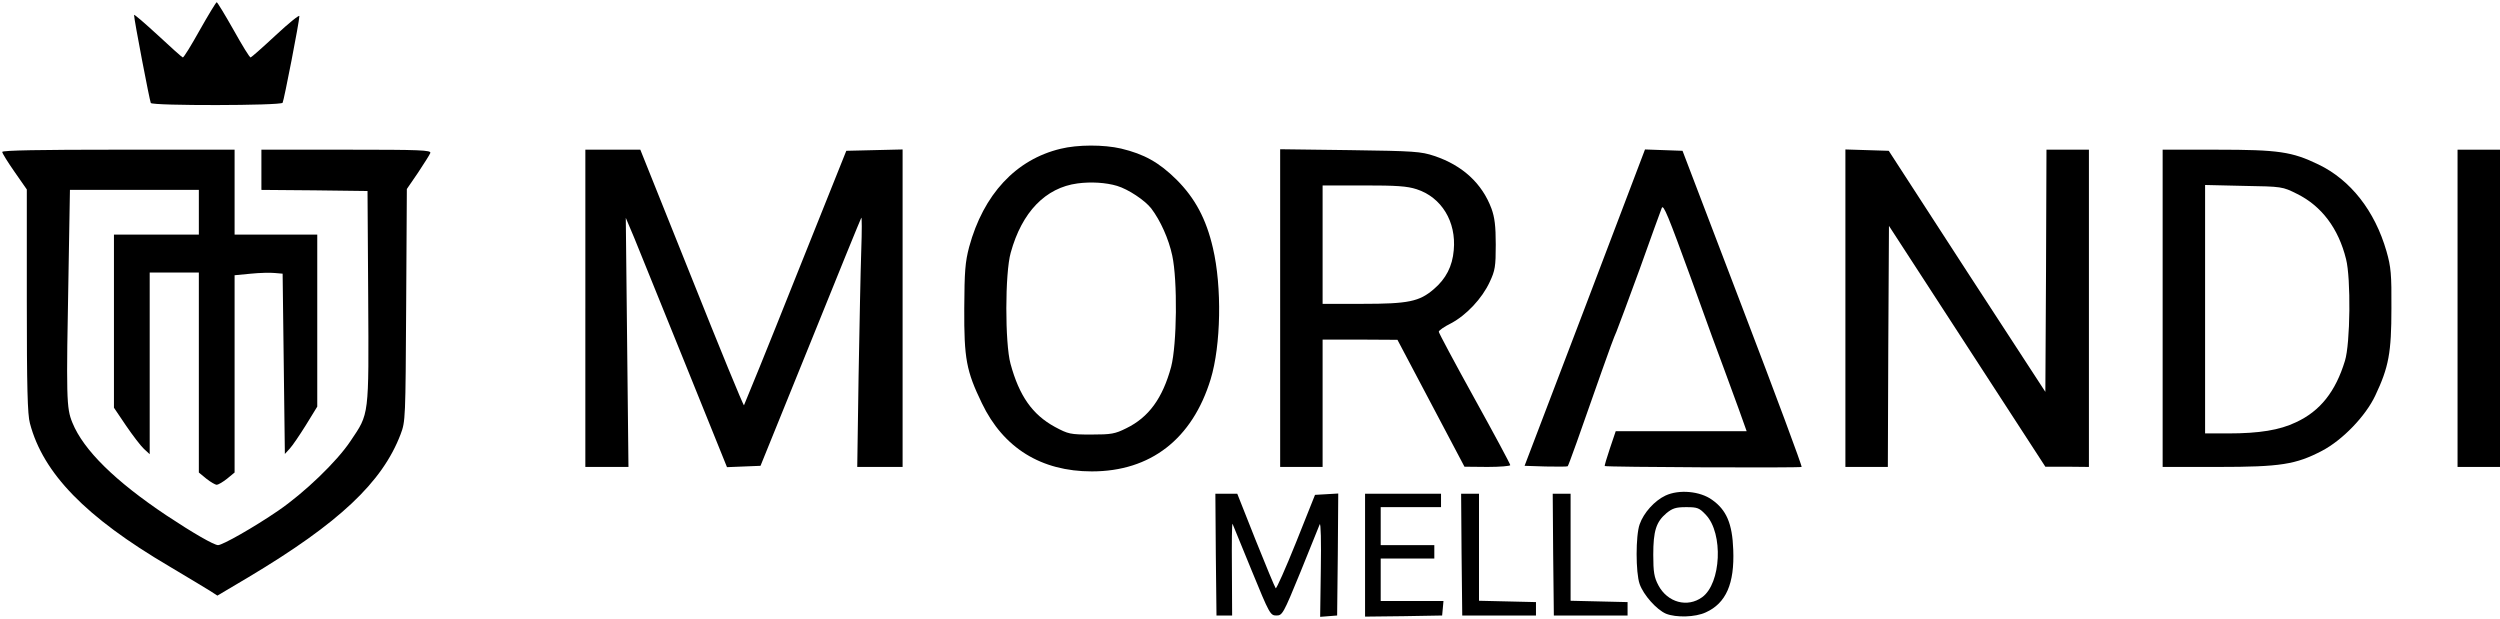 <svg xmlns="http://www.w3.org/2000/svg" width="1119pt" height="277pt" viewBox="0 0 1119 277" preserveAspectRatio="xMidYMid meet"><g transform="translate(0,277) scale(0.1,-0.1)" fill="#000000" stroke="none"><path d="M894 2635 c-38 -68 -72 -124 -76 -122 -4 1 -54 46 -112 100 -59 54 -106 95 -106 90 0 -20 70 -385 75 -394 8 -13 582 -12 590 1 6 10 75 364 75 388 0 7 -47 -31 -105 -85 -58 -54 -109 -99 -113 -100 -4 -2 -38 54 -76 122 -39 69 -73 125 -76 125 -3 0 -37 -56 -76 -125z"></path><path d="M4747 2104 c-200 -48 -345 -204 -409 -439 -18 -69 -21 -108 -22 -275 -1 -226 9 -280 79 -425 96 -200 265 -305 492 -305 263 0 450 145 532 413 46 151 51 413 10 587 -30 130 -80 223 -163 306 -78 77 -144 114 -248 139 -78 18 -194 18 -271 -1z m253 -166 c50 -15 124 -64 153 -101 41 -54 78 -136 94 -211 24 -111 21 -398 -5 -498 -38 -140 -100 -226 -201 -275 -50 -25 -67 -28 -156 -28 -95 0 -103 2 -163 34 -101 55 -160 139 -199 283 -25 91 -25 406 1 497 50 182 156 291 299 310 60 8 127 4 177 -11z"></path><path d="M10 2090 c0 -6 25 -46 55 -89 l55 -79 0 -498 c0 -384 3 -511 14 -549 59 -224 250 -420 622 -639 82 -49 164 -98 183 -110 l34 -22 140 83 c405 242 598 424 680 639 22 58 22 68 25 578 l3 520 50 73 c27 41 52 80 55 88 5 13 -43 15 -375 15 l-381 0 0 -90 0 -90 238 -2 237 -3 3 -475 c3 -539 5 -519 -79 -644 -61 -92 -207 -232 -324 -312 -108 -74 -249 -154 -269 -154 -18 0 -112 54 -231 133 -229 153 -371 292 -421 415 -27 66 -28 105 -17 690 l6 352 289 0 288 0 0 -100 0 -100 -190 0 -190 0 0 -387 0 -388 54 -80 c30 -44 66 -91 80 -104 l26 -24 0 406 0 407 110 0 110 0 0 -447 0 -448 34 -28 c19 -15 40 -27 46 -27 6 0 27 12 46 27 l34 28 0 442 0 441 73 7 c39 4 88 5 107 3 l35 -3 5 -403 5 -404 22 24 c12 13 44 60 72 105 l51 83 0 385 0 385 -185 0 -185 0 0 190 0 190 -520 0 c-351 0 -520 -3 -520 -10z"></path><path d="M2620 1390 l0 -710 97 0 96 0 -6 557 -6 558 38 -90 c20 -50 122 -301 226 -558 l189 -468 75 3 75 3 223 550 c122 303 225 555 228 560 3 6 3 -60 0 -145 -3 -85 -8 -338 -12 -563 l-6 -407 101 0 102 0 0 710 0 711 -126 -3 -126 -3 -227 -567 c-124 -312 -229 -569 -231 -572 -3 -2 -108 254 -234 570 l-230 574 -123 0 -123 0 0 -710z"></path><path d="M5730 1391 l0 -711 95 0 95 0 0 285 0 285 168 0 167 -1 150 -284 150 -284 103 -1 c56 0 102 4 102 8 0 5 -72 139 -160 298 -88 159 -160 294 -160 299 0 6 25 23 55 38 68 36 139 111 173 185 24 51 27 69 27 167 0 84 -5 122 -19 161 -42 113 -130 194 -256 236 -60 20 -89 22 -377 26 l-313 4 0 -711z m611 532 c111 -36 178 -145 166 -273 -6 -72 -35 -128 -89 -174 -65 -56 -114 -66 -320 -66 l-178 0 0 265 0 265 184 0 c147 0 194 -3 237 -17z"></path><path d="M7094 1393 l-270 -708 94 -3 c52 -1 96 -1 99 1 4 4 51 135 153 427 28 80 57 159 65 175 7 17 54 143 104 280 49 138 94 261 99 274 7 19 29 -35 131 -315 67 -187 135 -373 151 -414 15 -41 44 -119 63 -172 l35 -98 -293 0 -293 0 -26 -77 c-14 -42 -25 -78 -23 -79 5 -5 876 -9 881 -4 3 3 -116 323 -264 710 l-269 705 -84 3 -84 3 -269 -708z"></path><path d="M8260 1390 l0 -710 95 0 95 0 2 540 3 539 350 -539 350 -539 98 0 97 -1 0 710 0 710 -95 0 -95 0 -2 -542 -3 -542 -351 539 -350 540 -97 3 -97 3 0 -711z"></path><path d="M9680 1390 l0 -710 248 0 c280 0 348 11 465 72 92 48 196 156 239 248 60 127 72 191 72 390 1 152 -2 185 -22 255 -52 181 -161 320 -305 389 -118 57 -178 66 -454 66 l-243 0 0 -710z m602 512 c109 -54 185 -154 219 -292 22 -86 19 -378 -5 -455 -42 -138 -111 -225 -219 -275 -73 -35 -164 -50 -304 -50 l-103 0 0 556 0 556 173 -4 c172 -3 173 -3 239 -36z"></path><path d="M11000 1390 l0 -710 95 0 95 0 0 710 0 710 -95 0 -95 0 0 -710z"></path><path d="M7455 552 c-49 -23 -98 -77 -116 -129 -18 -50 -18 -216 0 -267 17 -49 76 -115 118 -133 45 -18 131 -16 178 6 91 41 129 129 123 280 -4 118 -31 179 -95 224 -54 39 -148 47 -208 19z m181 -87 c78 -83 68 -306 -17 -368 -66 -48 -155 -24 -196 53 -19 36 -23 59 -23 137 0 107 13 147 59 186 27 22 42 27 88 27 51 0 59 -3 89 -35z"></path><path d="M5442 288 l3 -273 35 0 35 0 -1 210 c-1 116 0 206 3 200 2 -5 41 -100 86 -210 79 -193 83 -200 110 -200 27 0 31 7 108 195 43 107 82 203 86 213 5 10 7 -80 5 -198 l-3 -216 38 3 38 3 3 273 2 273 -52 -3 -52 -3 -85 -213 c-47 -117 -88 -209 -91 -205 -4 5 -44 101 -90 216 l-82 207 -49 0 -49 0 2 -272z"></path><path d="M6110 285 l0 -275 173 2 172 3 3 32 3 33 -140 0 -141 0 0 95 0 95 120 0 120 0 0 30 0 30 -120 0 -120 0 0 85 0 85 135 0 135 0 0 30 0 30 -170 0 -170 0 0 -275z"></path><path d="M6542 288 l3 -273 165 0 165 0 0 30 0 30 -127 3 -128 3 0 239 0 240 -40 0 -40 0 2 -272z"></path><path d="M6952 288 l3 -273 165 0 165 0 0 30 0 30 -127 3 -128 3 0 239 0 240 -40 0 -40 0 2 -272z"></path></g></svg>